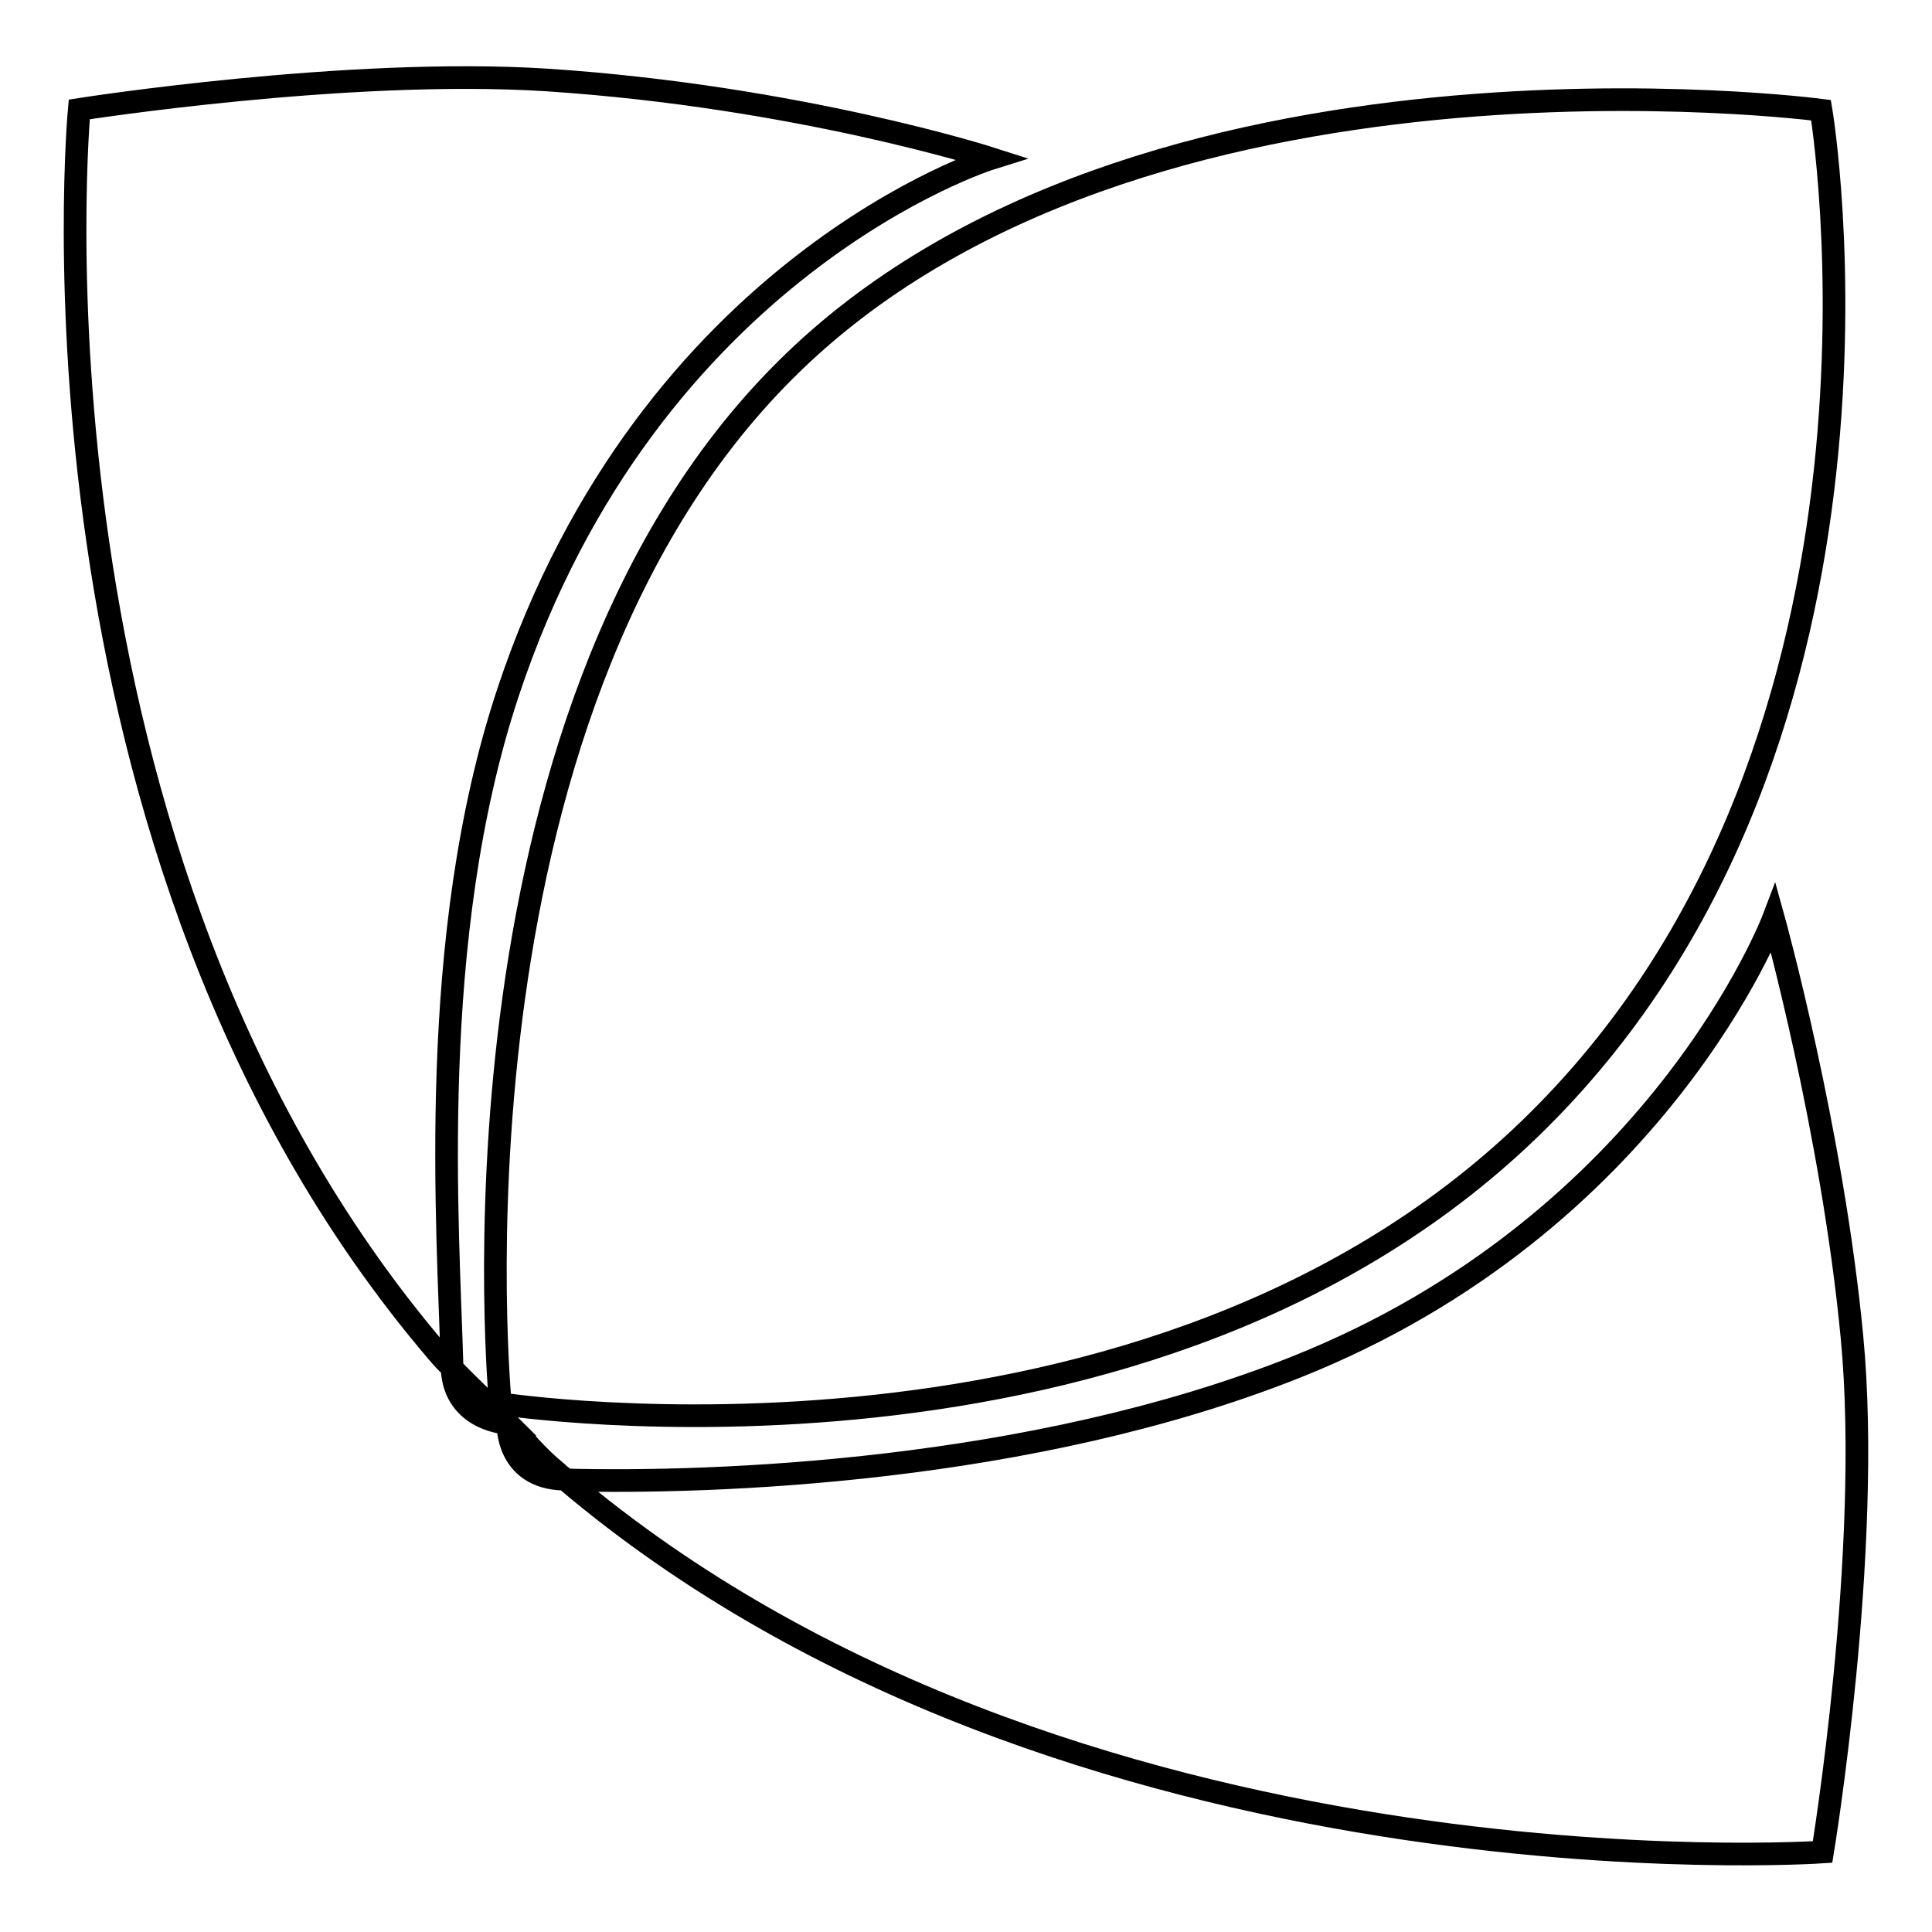<?xml version="1.0" encoding="utf-8"?>
<!-- Svg Vector Icons : http://www.onlinewebfonts.com/icon -->
<!DOCTYPE svg PUBLIC "-//W3C//DTD SVG 1.1//EN" "http://www.w3.org/Graphics/SVG/1.1/DTD/svg11.dtd">
<svg version="1.1" xmlns="http://www.w3.org/2000/svg" xmlns:xlink="http://www.w3.org/1999/xlink" x="0px" y="0px" viewBox="0 0 256 256" enable-background="new 0 0 256 256" xml:space="preserve">
<g> <path stroke-width="3" fill-opacity="0" stroke="#000000"  d="M67.3,188.6c-2.1-2.1-5-4.8-7.4-7.3C60.2,188.3,67.3,188.6,67.3,188.6z M67.3,91.8 c18.8-56.7,64-70.8,64-70.8s-25.5-8.2-58.8-10.4c-26.4-1.7-62,3.9-62,3.9s-9.2,98.2,47.4,164.6c0.6,0.7,1.2,1.4,2,2.1 c0-0.1,0-0.1,0-0.1C59.4,162.6,56.5,124.4,67.3,91.8z M245.4,177.2c-2.6-27.4-10.4-55.5-10.4-55.5s-15.3,40.4-63.4,59.5 c-35,13.9-76.8,15.4-96.6,14.9c66.3,56.2,166.5,49.3,166.5,49.3S248.1,205.5,245.4,177.2z M67.3,188.6c0,0-0.3,7.2,7.4,7.4 c0.1,0,0.1,0,0.2,0c-0.4-0.3-0.8-0.6-1.1-0.9C71,192.8,70,191.3,67.3,188.6z M66.3,186c0,0,86.4,13.4,137.6-37.6 c51.3-51,37.4-133.8,37.4-133.8S150.6,2.6,104.1,49C57.5,95.3,66.3,186,66.3,186z"/></g>
</svg>